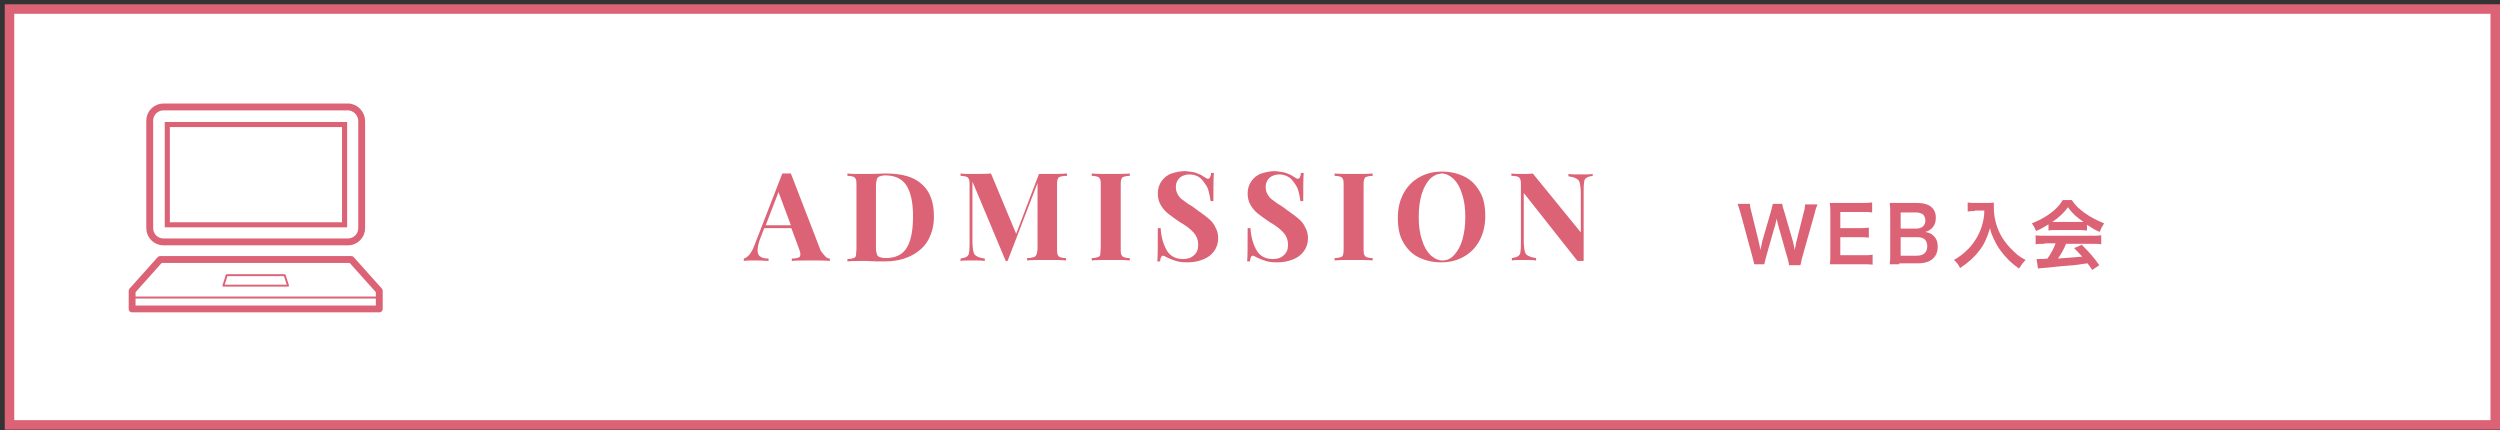 <?xml version="1.0" encoding="utf-8"?>
<!-- Generator: Adobe Illustrator 23.0.0, SVG Export Plug-In . SVG Version: 6.00 Build 0)  -->
<svg version="1.1" id="レイヤー_1" xmlns="http://www.w3.org/2000/svg" xmlns:xlink="http://www.w3.org/1999/xlink" x="0px"
	 y="0px" viewBox="0 0 526 90.5" style="enable-background:new 0 0 526 90.5;" xml:space="preserve">
<rect x="0" y="0" width="526" height="90.5" fill="#333333" stroke="none"/>
<style type="text/css">
	.st0{fill:#FFFFFF;}
	.st1{fill:#DC6275;}
	.st2{fill:none;stroke:#DC6275;stroke-width:0.41;stroke-linecap:round;stroke-linejoin:round;stroke-miterlimit:10;}
	.st3{fill:none;stroke:#DC6275;stroke-width:1.444;stroke-linecap:round;stroke-linejoin:round;stroke-miterlimit:10;}
	.st4{fill:none;stroke:#DC6275;stroke-width:1.07;stroke-miterlimit:10;}
</style>
<g>
	<rect x="2" y="1.9" class="st0" width="523" height="87.5"/>
	<path class="st1" d="M524,2.9v85.5H3V2.9H524 M526,0.9H1v89.5h525V0.9L526,0.9z"/>
</g>
<title>sp-nav-btn02</title>
<g>
	<path class="st1" d="M376.4,55.6c-0.1-0.4-0.2-1.1-0.4-1.6l-1.7-6c-0.2-0.6-0.3-1.2-0.5-2c-0.2,0.9-0.3,1.5-0.5,2l-1.7,6
		c-0.2,0.7-0.3,1.2-0.4,1.6h-2.1c-0.1-0.4-0.1-0.4-0.4-1.6l-2.5-9.2c-0.3-0.9-0.4-1.4-0.6-1.9h2.6c0,0.5,0.1,1,0.3,1.7l1.5,6.1
		c0.1,0.5,0.3,1.3,0.4,1.9c0.2-1,0.3-1.4,0.4-1.9l1.8-6.2c0.2-0.7,0.3-1.2,0.4-1.6h2c0,0.4,0.2,1,0.4,1.6l1.8,6.2
		c0.1,0.4,0.2,0.7,0.4,1.9c0.1-0.4,0.1-0.4,0.2-0.9c0-0.3,0.2-0.9,0.2-1l1.5-6c0.2-0.6,0.3-1.3,0.3-1.7h2.6c-0.2,0.5-0.4,1-0.6,1.9
		l-2.6,9.2c-0.1,0.4-0.2,0.7-0.2,0.9c-0.1,0.4-0.1,0.4-0.2,0.8h-2.4V55.6z"/>
	<path class="st1" d="M394.1,55.7c-0.6-0.1-1.1-0.1-2.1-0.1h-5c-1,0-1.4,0-2,0c0.1-0.6,0.1-1.2,0.1-2.1v-8.7c0-0.8,0-1.3-0.1-2.1
		c0.6,0,1.1,0,2,0h4.8c0.8,0,1.3,0,2.1-0.1v2.1c-0.6-0.1-1.1-0.1-2.1-0.1h-4.6V48h3.9c0.8,0,1.4,0,2.1-0.1V50
		c-0.7-0.1-1.1-0.1-2.1-0.1h-3.9v3.8h4.8c0.9,0,1.4,0,2-0.1v2.1H394.1z"/>
	<path class="st1" d="M399.6,55.6c-0.9,0-1.4,0-2,0c0.1-0.7,0.1-1.1,0.1-2.2v-8.7c0-0.7,0-1.3-0.1-2c0.7,0,0.9,0,2,0h3.8
		c2.5,0,3.9,1.1,3.9,3.1c0,1-0.3,1.7-0.9,2.3c-0.4,0.3-0.6,0.5-1.3,0.7c0.8,0.2,1.2,0.3,1.6,0.7c0.7,0.6,1,1.4,1,2.4
		c0,2.2-1.5,3.5-4.1,3.5h-4V55.6z M403.2,48.1c1.2,0,1.9-0.7,1.9-1.7c0-0.5-0.2-0.9-0.4-1.2c-0.4-0.3-0.9-0.5-1.5-0.5h-3.3v3.4
		H403.2z M399.9,53.8h3.4c1.4,0,2.2-0.7,2.2-2c0-0.6-0.2-1.1-0.5-1.4c-0.4-0.4-1-0.5-1.7-0.5h-3.4V53.8z"/>
	<path class="st1" d="M415.5,44.4c-0.4,0-0.9,0-1.5,0.1v-1.9c0.5,0.1,0.8,0.1,1.5,0.1h2.5c0.7,0,1.1,0,1.5-0.1c0,0.5,0,0.6,0,1
		c0,2.3,0.6,4.4,1.7,6.3c0.7,1.1,1.5,2.1,2.6,3.1c0.8,0.8,1.3,1.1,2.4,1.7c-0.6,0.6-0.9,1-1.4,1.8c-1.6-1.1-2.8-2.3-3.9-3.8
		c-0.6-0.8-0.9-1.4-1.4-2.4c-0.4-0.9-0.6-1.3-0.8-2.3c-0.6,2-1.2,3.4-2.3,4.8c-1,1.3-2.2,2.4-4,3.6c-0.3-0.7-0.7-1.2-1.3-1.7
		c1.4-0.8,2.1-1.4,3.2-2.5c1.2-1.3,2.2-3,2.7-4.7c0.3-1.1,0.5-1.9,0.5-3.2h-2V44.4z"/>
	<path class="st1" d="M431,47.2c-1,0.6-1.4,0.9-2.6,1.4c-0.3-0.6-0.5-1.1-0.9-1.6c1.7-0.7,2.8-1.3,4-2.2c1.1-0.8,1.9-1.7,2.5-2.7
		h1.9c0.8,1.2,1.5,1.8,2.7,2.7c1.4,1,2.7,1.6,4.1,2.2c-0.4,0.7-0.7,1.1-0.9,1.8c-1-0.4-1.6-0.8-2.7-1.5v1.2c-0.4,0-0.8-0.1-1.4-0.1
		h-5.3c-0.5,0-0.9,0-1.4,0.1L431,47.2L431,47.2z M430.2,51.3c-0.8,0-1.4,0-1.9,0.1v-1.9c0.5,0.1,1.1,0.1,1.9,0.1h10
		c0.8,0,1.3,0,1.9-0.1v1.9c-0.5-0.1-1.1-0.1-1.9-0.1h-5.5c-0.5,1.2-1,2.1-1.7,3.1c2.8-0.2,2.8-0.2,5.1-0.4c-0.5-0.6-0.8-0.8-1.7-1.8
		l1.6-0.7c1.7,1.7,2.4,2.5,3.7,4.3l-1.5,1c-0.5-0.8-0.7-1-1-1.4c-1.3,0.2-2.3,0.3-2.9,0.4c-1.6,0.1-4.8,0.4-5.4,0.5
		c-0.9,0.1-1.7,0.1-2.1,0.2l-0.3-2c0.4,0,0.7,0,0.9,0c0.1,0,0.6,0,1.4-0.1c0.8-1.2,1.3-2.1,1.7-3.2h-2.3V51.3z M437.7,46.7
		c0.3,0,0.4,0,0.7,0c-1.5-1-2.4-1.8-3.3-3.1c-0.8,1.1-1.8,2.1-3.3,3.1c0.3,0,0.4,0,0.7,0H437.7z"/>
</g>
<g>
	<path class="st1" d="M173.7,54c0.3,0.3,0.6,0.4,0.9,0.4v0.5c-1-0.1-2.4-0.1-4-0.1c-1.8,0-3.1,0-4,0.1v-0.5c0.7,0,1.1-0.1,1.4-0.2
		c0.3-0.1,0.4-0.4,0.4-0.7c0-0.3-0.1-0.7-0.3-1.2l-1.6-4.3h-5.7l-0.7,1.8c-0.5,1.2-0.7,2.2-0.7,2.9c0,0.6,0.2,1.1,0.6,1.3
		c0.4,0.3,1,0.4,1.7,0.4v0.5c-1.2-0.1-2.3-0.1-3.2-0.1c-0.8,0-1.5,0-2,0.1v-0.5c0.8-0.2,1.6-1.1,2.2-2.7l5.9-15.2c0.2,0,0.5,0,0.9,0
		s0.7,0,0.9,0l6.3,16.3C173.1,53.3,173.4,53.7,173.7,54z M166.4,47.4l-2.6-7l-2.7,7H166.4z"/>
	<path class="st1" d="M194,38.8c1.7,1.5,2.5,3.8,2.5,6.7c0,1.9-0.4,3.5-1.2,5c-0.8,1.4-2,2.5-3.6,3.3c-1.6,0.8-3.4,1.2-5.6,1.2
		l-1.6,0c-1,0-1.7-0.1-2.2-0.1c-1.8,0-3.1,0-4,0.1v-0.5c0.6,0,1-0.1,1.3-0.2c0.3-0.1,0.5-0.3,0.5-0.6s0.1-0.8,0.1-1.4V39.2
		c0-0.7,0-1.1-0.1-1.4c-0.1-0.3-0.3-0.5-0.5-0.6c-0.3-0.1-0.7-0.2-1.3-0.2v-0.5c0.7,0.1,1.8,0.1,3.1,0.1h0.8l1,0
		c1.4,0,2.4-0.1,3-0.1C189.8,36.5,192.3,37.2,194,38.8z M185.1,37.1c-0.3,0.1-0.5,0.3-0.6,0.6s-0.2,0.8-0.2,1.4v13
		c0,0.6,0.1,1.1,0.2,1.4s0.3,0.5,0.6,0.6c0.3,0.1,0.7,0.2,1.2,0.2c2.1,0,3.6-0.7,4.5-2.2c0.9-1.5,1.3-3.7,1.3-6.6
		c0-3-0.5-5.1-1.4-6.5c-0.9-1.4-2.4-2.1-4.5-2.1C185.8,36.9,185.4,37,185.1,37.1z"/>
	<path class="st1" d="M223,37.2c-0.3,0.1-0.4,0.3-0.5,0.6c-0.1,0.3-0.1,0.8-0.1,1.4v12.9c0,0.7,0,1.1,0.1,1.4
		c0.1,0.3,0.3,0.5,0.5,0.6c0.3,0.1,0.7,0.2,1.3,0.2v0.5c-1-0.1-2.3-0.1-4.1-0.1c-1.9,0-3.2,0-4.1,0.1v-0.5c0.6,0,1.1-0.1,1.4-0.2
		c0.3-0.1,0.5-0.3,0.6-0.6s0.2-0.8,0.2-1.4V38.5l-6.3,16.4h-0.4l-7-16.7v12.5c0,1,0.1,1.8,0.2,2.2c0.1,0.5,0.3,0.8,0.7,1
		c0.3,0.2,0.9,0.4,1.7,0.5v0.5c-0.7-0.1-1.6-0.1-2.8-0.1c-1,0-1.7,0-2.3,0.1v-0.5c0.6-0.1,1-0.2,1.3-0.4c0.3-0.2,0.5-0.5,0.5-1
		c0.1-0.5,0.1-1.1,0.1-2V39.2c0-0.7,0-1.1-0.1-1.4c-0.1-0.3-0.3-0.5-0.5-0.6c-0.3-0.1-0.7-0.2-1.3-0.2v-0.5c0.6,0.1,1.3,0.1,2.3,0.1
		c1.6,0,3,0,4.1-0.1l5.3,12.7l4.8-12.6h1.8c1.8,0,3.1,0,4.1-0.1V37C223.7,37,223.3,37.1,223,37.2z"/>
	<path class="st1" d="M237.7,37c-0.6,0-1,0.1-1.3,0.2c-0.3,0.1-0.4,0.3-0.5,0.6c-0.1,0.3-0.1,0.8-0.1,1.4v12.9c0,0.7,0,1.1,0.1,1.4
		s0.3,0.5,0.5,0.6c0.3,0.1,0.7,0.2,1.3,0.2v0.5c-0.9-0.1-2.2-0.1-3.9-0.1c-1.9,0-3.2,0-4.1,0.1v-0.5c0.6,0,1-0.1,1.3-0.2
		c0.3-0.1,0.5-0.3,0.5-0.6s0.1-0.8,0.1-1.4V39.2c0-0.7,0-1.1-0.1-1.4c-0.1-0.3-0.3-0.5-0.5-0.6c-0.3-0.1-0.7-0.2-1.3-0.2v-0.5
		c0.9,0.1,2.3,0.1,4.1,0.1c1.7,0,3,0,3.9-0.1V37z"/>
	<path class="st1" d="M251.7,36.4c0.5,0.2,1.1,0.4,1.6,0.8c0.2,0.1,0.4,0.2,0.5,0.3c0.1,0.1,0.3,0.1,0.4,0.1c0.2,0,0.3-0.1,0.4-0.3
		c0.1-0.2,0.2-0.5,0.2-0.9h0.6c-0.1,1.2-0.1,3.1-0.1,5.9h-0.6c-0.1-0.9-0.3-1.8-0.6-2.7c-0.4-0.8-0.9-1.5-1.5-2.1
		c-0.6-0.5-1.4-0.8-2.3-0.8c-0.8,0-1.5,0.2-2.1,0.7c-0.5,0.5-0.8,1.1-0.8,1.9c0,0.6,0.1,1.1,0.4,1.6c0.3,0.5,0.6,0.9,1.1,1.2
		c0.5,0.4,1.2,0.9,2.2,1.5l0.8,0.6c1,0.7,1.8,1.3,2.4,1.8c0.6,0.5,1.1,1.1,1.4,1.8c0.4,0.7,0.6,1.4,0.6,2.3c0,1.1-0.3,2-0.9,2.8
		c-0.6,0.8-1.3,1.3-2.3,1.7c-1,0.4-2.1,0.6-3.3,0.6c-1,0-1.8-0.1-2.4-0.3c-0.6-0.2-1.2-0.4-1.8-0.7c-0.4-0.2-0.7-0.4-0.9-0.4
		c-0.2,0-0.3,0.1-0.4,0.3c-0.1,0.2-0.2,0.5-0.2,0.9h-0.6c0.1-1.1,0.1-3.4,0.1-7h0.6c0.1,1.9,0.6,3.5,1.3,4.7
		c0.7,1.2,1.9,1.8,3.4,1.8c0.9,0,1.7-0.2,2.3-0.8c0.6-0.5,0.9-1.2,0.9-2.2c0-1-0.3-1.8-0.9-2.5c-0.6-0.7-1.6-1.5-3-2.3
		c-1-0.7-1.9-1.3-2.5-1.8c-0.6-0.5-1.1-1.1-1.5-1.8c-0.4-0.7-0.6-1.5-0.6-2.4c0-1,0.3-1.9,0.8-2.6c0.5-0.7,1.2-1.3,2.1-1.6
		c0.9-0.3,1.9-0.5,2.9-0.5C250.5,36.1,251.2,36.2,251.7,36.4z"/>
	<path class="st1" d="M270.6,36.4c0.5,0.2,1.1,0.4,1.6,0.8c0.2,0.1,0.4,0.2,0.5,0.3c0.1,0.1,0.3,0.1,0.4,0.1c0.2,0,0.3-0.1,0.4-0.3
		s0.2-0.5,0.2-0.9h0.6c-0.1,1.2-0.1,3.1-0.1,5.9h-0.6c-0.1-0.9-0.3-1.8-0.6-2.7c-0.4-0.8-0.9-1.5-1.5-2.1c-0.7-0.5-1.4-0.8-2.3-0.8
		c-0.8,0-1.5,0.2-2.1,0.7c-0.5,0.5-0.8,1.1-0.8,1.9c0,0.6,0.1,1.1,0.4,1.6c0.3,0.5,0.6,0.9,1.1,1.2c0.5,0.4,1.2,0.9,2.2,1.5l0.8,0.6
		c1,0.7,1.8,1.3,2.4,1.8c0.6,0.5,1.1,1.1,1.4,1.8c0.4,0.7,0.6,1.4,0.6,2.3c0,1.1-0.3,2-0.9,2.8s-1.3,1.3-2.3,1.7
		c-1,0.4-2.1,0.6-3.3,0.6c-1,0-1.8-0.1-2.4-0.3c-0.6-0.2-1.2-0.4-1.8-0.7c-0.4-0.2-0.7-0.4-0.9-0.4c-0.2,0-0.3,0.1-0.4,0.3
		c-0.1,0.2-0.2,0.5-0.2,0.9h-0.6c0.1-1.1,0.1-3.4,0.1-7h0.6c0.1,1.9,0.6,3.5,1.3,4.7c0.7,1.2,1.9,1.8,3.4,1.8c0.9,0,1.7-0.2,2.3-0.8
		c0.6-0.5,0.9-1.2,0.9-2.2c0-1-0.3-1.8-0.9-2.5c-0.6-0.7-1.6-1.5-3-2.3c-1-0.7-1.9-1.3-2.5-1.8c-0.6-0.5-1.1-1.1-1.5-1.8
		c-0.4-0.7-0.6-1.5-0.6-2.4c0-1,0.3-1.9,0.8-2.6c0.5-0.7,1.2-1.3,2.1-1.6c0.9-0.3,1.9-0.5,2.9-0.5C269.3,36.1,270,36.2,270.6,36.4z"
		/>
	<path class="st1" d="M288.8,37c-0.6,0-1,0.1-1.3,0.2c-0.3,0.1-0.4,0.3-0.5,0.6c-0.1,0.3-0.1,0.8-0.1,1.4v12.9c0,0.7,0,1.1,0.1,1.4
		c0.1,0.3,0.3,0.5,0.5,0.6c0.3,0.1,0.7,0.2,1.3,0.2v0.5c-0.9-0.1-2.2-0.1-3.9-0.1c-1.9,0-3.2,0-4.1,0.1v-0.5c0.6,0,1-0.1,1.3-0.2
		c0.3-0.1,0.5-0.3,0.5-0.6c0.1-0.3,0.1-0.8,0.1-1.4V39.2c0-0.7,0-1.1-0.1-1.4c-0.1-0.3-0.3-0.5-0.5-0.6c-0.3-0.1-0.7-0.2-1.3-0.2
		v-0.5c0.9,0.1,2.3,0.1,4.1,0.1c1.7,0,3,0,3.9-0.1V37z"/>
	<path class="st1" d="M308.2,37.2c1.4,0.7,2.4,1.8,3.2,3.2c0.8,1.4,1.1,3.1,1.1,5.1c0,1.9-0.4,3.6-1.2,5.1s-1.9,2.6-3.3,3.4
		c-1.4,0.8-3,1.2-4.8,1.2c-1.8,0-3.4-0.4-4.8-1.1c-1.4-0.7-2.4-1.8-3.2-3.2c-0.8-1.4-1.1-3.1-1.1-5.1c0-1.9,0.4-3.6,1.2-5.1
		c0.8-1.5,1.9-2.6,3.3-3.4s3-1.2,4.8-1.2C305.2,36.1,306.8,36.5,308.2,37.2z M300.8,37.7c-0.7,0.8-1.3,1.9-1.7,3.2
		c-0.4,1.4-0.6,3-0.6,4.8c0,1.8,0.2,3.4,0.7,4.8c0.4,1.4,1,2.4,1.8,3.2c0.8,0.7,1.6,1.1,2.5,1.1c1,0,1.8-0.4,2.5-1.2
		c0.7-0.8,1.3-1.8,1.7-3.2c0.4-1.4,0.6-3,0.6-4.8c0-1.8-0.2-3.4-0.7-4.8c-0.4-1.4-1-2.4-1.8-3.2c-0.8-0.7-1.6-1.1-2.5-1.1
		C302.3,36.6,301.5,37,300.8,37.7z"/>
	<path class="st1" d="M335.1,37c-0.6,0.1-1,0.2-1.3,0.4s-0.5,0.5-0.5,1c-0.1,0.5-0.1,1.1-0.1,2v14.5l-0.6,0l-0.7,0l-11.3-14.3v10
		c0,1,0.1,1.8,0.2,2.2c0.1,0.5,0.3,0.8,0.7,1s0.9,0.4,1.7,0.5v0.5c-0.7-0.1-1.6-0.1-2.8-0.1c-1,0-1.7,0-2.3,0.1v-0.5
		c0.6-0.1,1-0.2,1.3-0.4s0.5-0.5,0.5-1c0.1-0.5,0.1-1.1,0.1-2V39.2c0-0.7,0-1.1-0.1-1.4c-0.1-0.3-0.3-0.5-0.5-0.6S318.6,37,318,37
		v-0.5c0.6,0.1,1.3,0.1,2.3,0.1c0.9,0,1.6,0,2.2-0.1l10.1,12.4v-8.1c0-1-0.1-1.8-0.2-2.2c-0.1-0.5-0.3-0.8-0.7-1
		c-0.3-0.2-0.9-0.4-1.7-0.5v-0.5c0.7,0.1,1.6,0.1,2.8,0.1c1,0,1.7,0,2.3-0.1V37z"/>
</g>
<g>
	<g>
		<path class="st2" d="M73.2,22.5H34.4c-1.6,0-2.9,1.3-2.9,2.9v22.6c0,1.6,1.3,2.9,2.9,2.9h38.8c1.6,0,2.9-1.3,2.9-2.9V25.5
			C76.1,23.9,74.8,22.5,73.2,22.5z M72.4,47.3H35.2V26.2h37.3V47.3z"/>
		<polygon class="st3" points="73.9,54.6 33.7,54.6 27.8,61.2 27.8,65 79.8,65 79.8,61.2 		"/>
		<line class="st2" x1="27.8" y1="62.6" x2="79.8" y2="62.6"/>
		<polygon class="st2" points="60.6,60.1 47,60.1 47.7,57.9 59.9,57.9 		"/>
		<path class="st3" d="M73.2,22.5H34.4c-1.6,0-2.9,1.3-2.9,2.9v22.6c0,1.6,1.3,2.9,2.9,2.9h38.8c1.6,0,2.9-1.3,2.9-2.9V25.5
			C76.1,23.9,74.8,22.5,73.2,22.5z"/>
	</g>
	<rect x="35.2" y="26.2" class="st4" width="37.3" height="21.1"/>
</g>
</svg>
